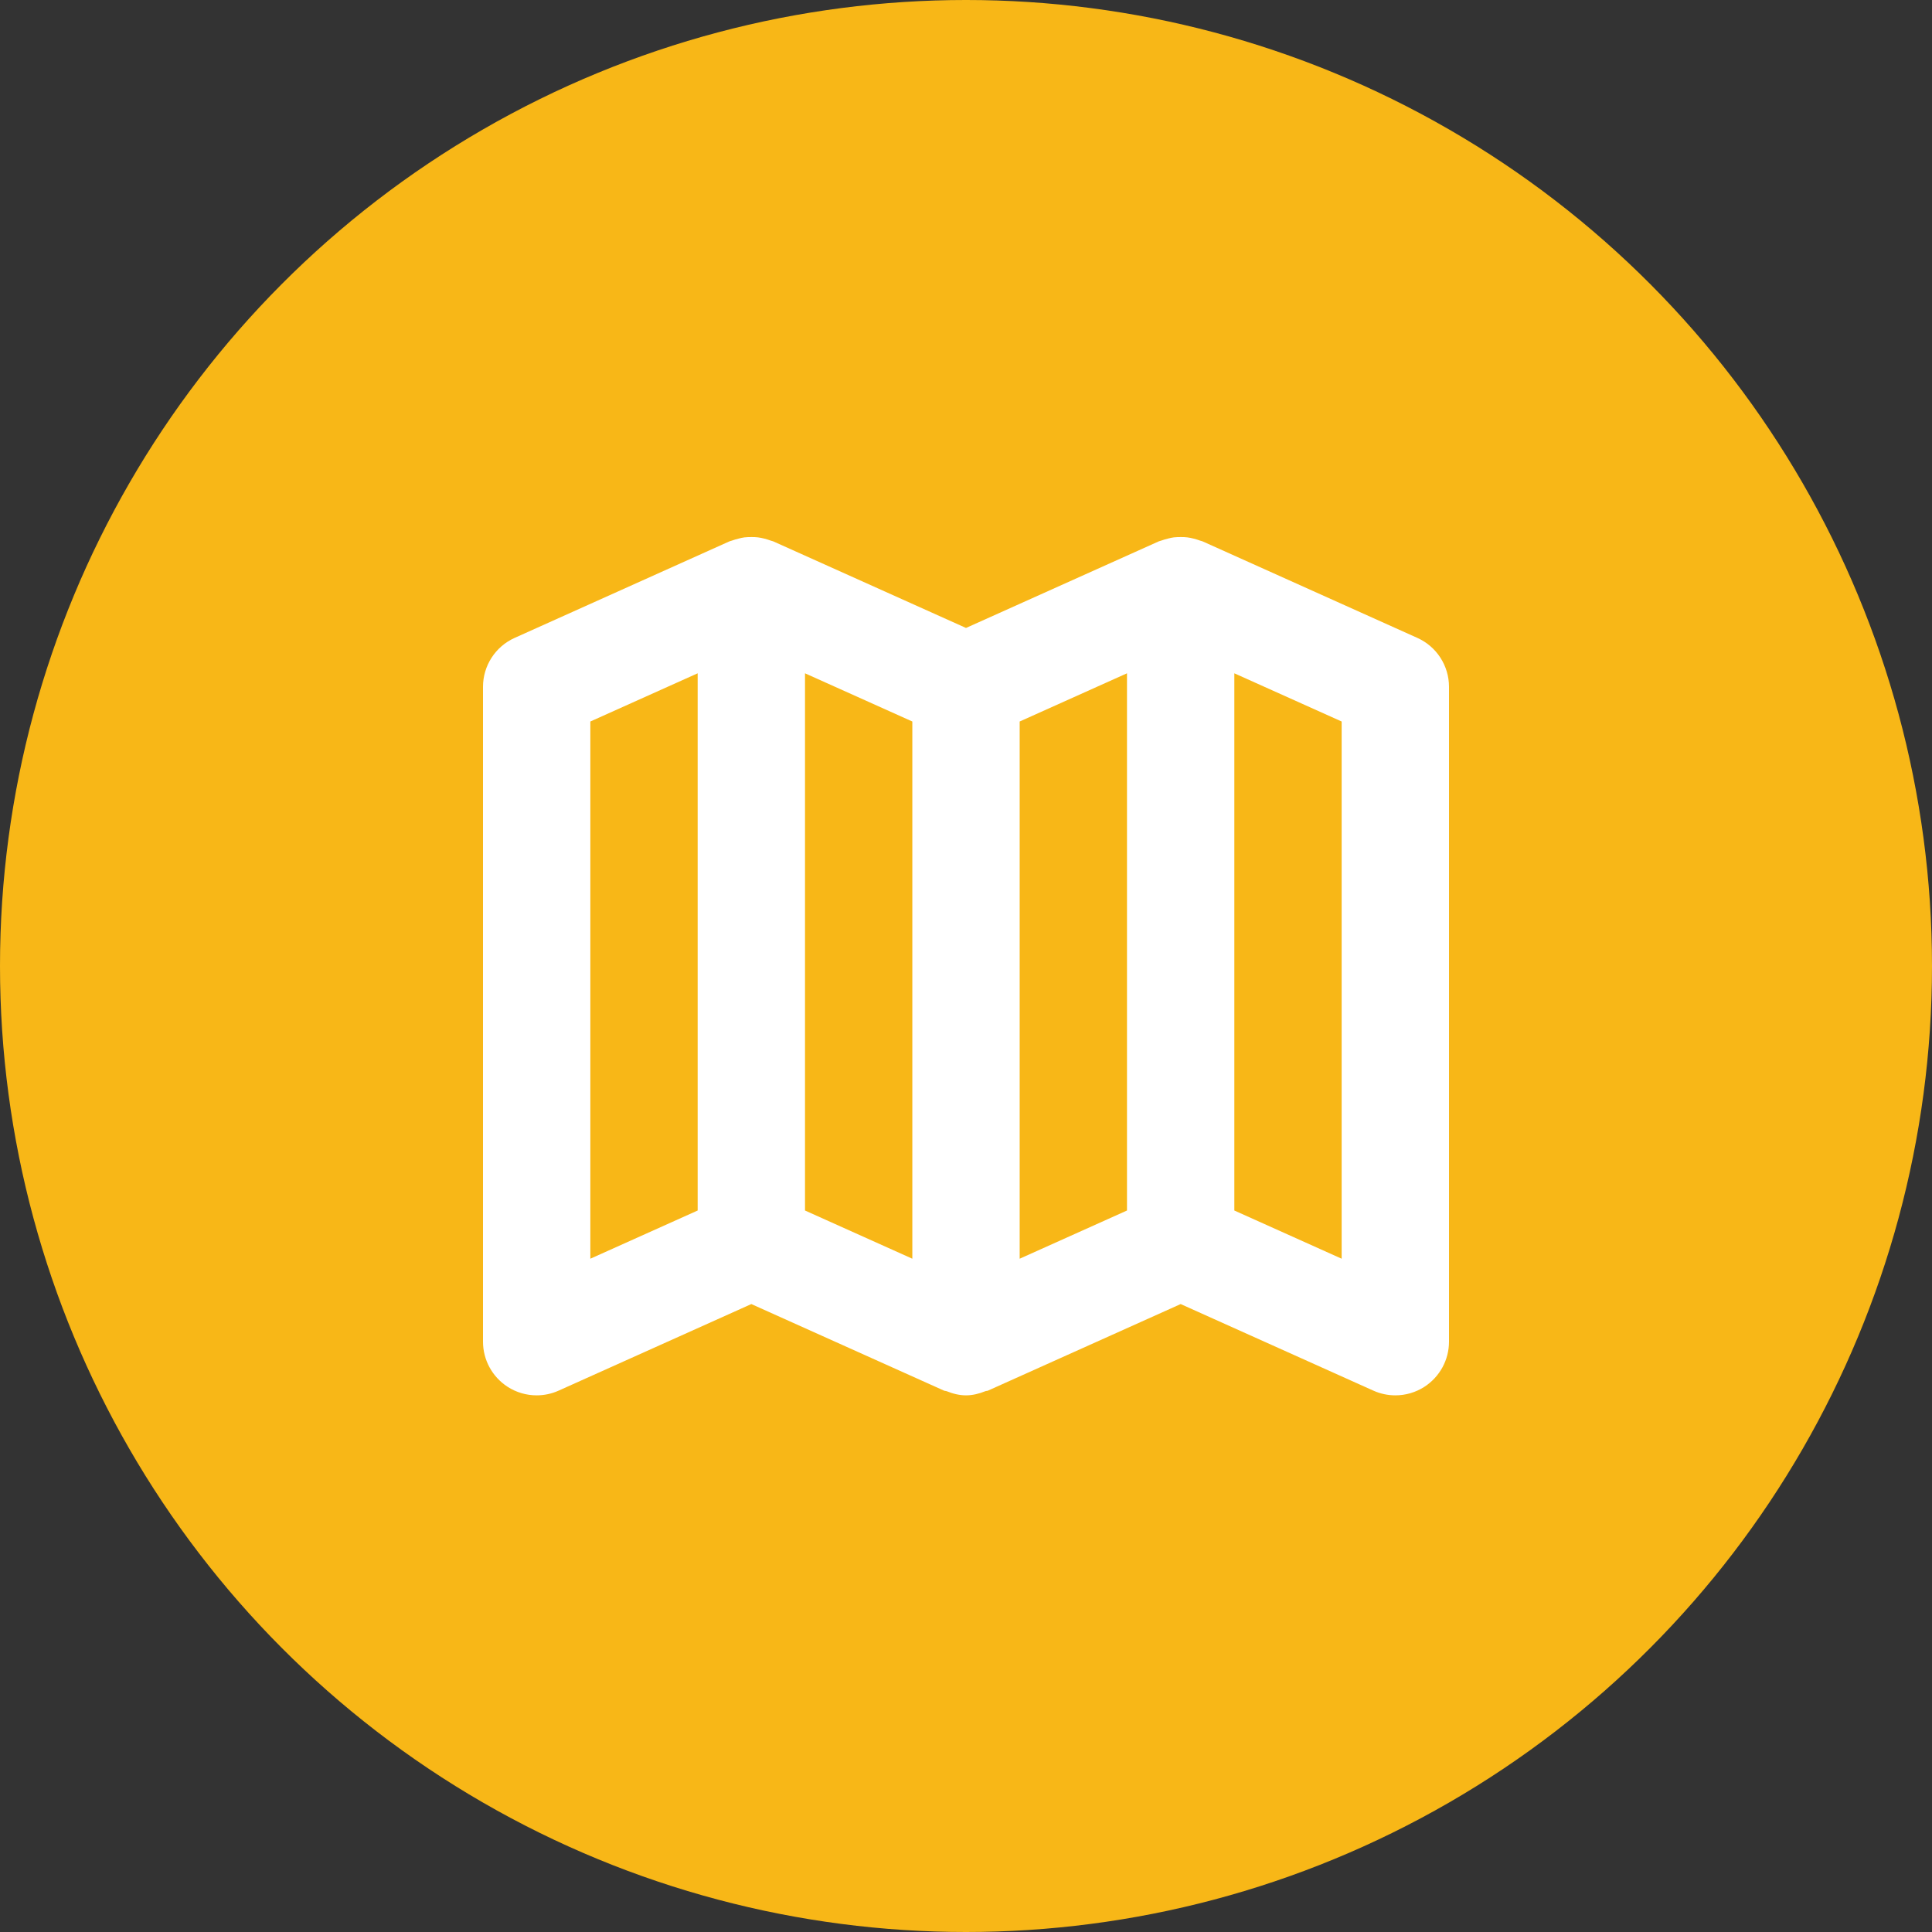 <?xml version="1.0" encoding="UTF-8"?>
<svg width="100px" height="100px" viewBox="0 0 100 100" version="1.1" xmlns="http://www.w3.org/2000/svg" xmlns:xlink="http://www.w3.org/1999/xlink">
    <rect x="0" y="0" width="100" height="100" fill="#333333" stroke="none"/>
    <title>FinancingStrategy_Resource_Icon</title>
    <defs>
        <path d="M44.444,37.373 L38.889,34.878 L38.889,7.072 L44.444,9.567 L44.444,37.373 Z M27.778,9.567 L33.333,7.072 L33.333,34.878 L27.778,37.373 L27.778,9.567 Z M16.667,7.072 L22.222,9.567 L22.222,37.373 L16.667,34.878 L16.667,7.072 Z M5.556,9.567 L11.111,7.072 L11.111,34.878 L5.556,37.373 L5.556,9.567 Z M48.361,5.239 L37.25,0.245 C37.208,0.225 37.164,0.223 37.122,0.206 C37.008,0.161 36.894,0.131 36.778,0.1 C36.669,0.072 36.561,0.048 36.45,0.036 C36.342,0.022 36.233,0.02 36.122,0.02 C36,0.02 35.881,0.022 35.758,0.036 C35.656,0.048 35.558,0.072 35.458,0.098 C35.336,0.128 35.217,0.161 35.097,0.206 C35.058,0.223 35.011,0.225 34.972,0.245 L25,4.725 L15.028,0.245 C14.986,0.225 14.942,0.223 14.9,0.206 C14.786,0.161 14.672,0.131 14.556,0.1 C14.447,0.072 14.339,0.048 14.228,0.036 C14.119,0.022 14.011,0.02 13.9,0.02 C13.778,0.02 13.658,0.022 13.536,0.036 C13.433,0.048 13.336,0.072 13.236,0.098 C13.114,0.128 12.994,0.161 12.875,0.206 C12.836,0.223 12.789,0.225 12.75,0.245 L1.639,5.239 C0.642,5.686 0,6.678 0,7.772 L0,41.667 C0,42.609 0.478,43.486 1.269,44 C1.725,44.295 2.25,44.445 2.778,44.445 C3.164,44.445 3.553,44.364 3.917,44.2 L13.889,39.72 L23.861,44.2 C23.903,44.22 23.947,44.211 23.992,44.228 C24.317,44.359 24.653,44.445 25,44.445 C25.347,44.445 25.683,44.359 26.008,44.228 C26.05,44.211 26.1,44.22 26.139,44.2 L36.111,39.72 L46.083,44.2 C46.447,44.364 46.836,44.445 47.222,44.445 C47.75,44.445 48.275,44.295 48.731,44 C49.522,43.486 50,42.609 50,41.667 L50,7.772 C50,6.678 49.358,5.686 48.361,5.239 L48.361,5.239 Z" id="path-1"></path>
    </defs>
    <g id="Home" stroke="none" stroke-width="1" fill="none" fill-rule="evenodd">
        <g id="INFF_KC_Home_MENU-1a" transform="translate(-1128, -3358)">
            <g id="Group-6" transform="translate(1128, 3358)">
                <circle id="Oval" fill="#F8B717" cx="50" cy="50" r="50"></circle>
                <g id="map-copy-3" transform="translate(25, 27.778)">
                    <mask id="mask-2" fill="white">
                        <use xlink:href="#path-1"></use>
                    </mask>
                    <use id="🎨-Icon-Сolor" fill="#FFFFFF" fill-rule="nonzero" xlink:href="#path-1"></use>
                </g>
            </g>
        </g>
    </g>
</svg>